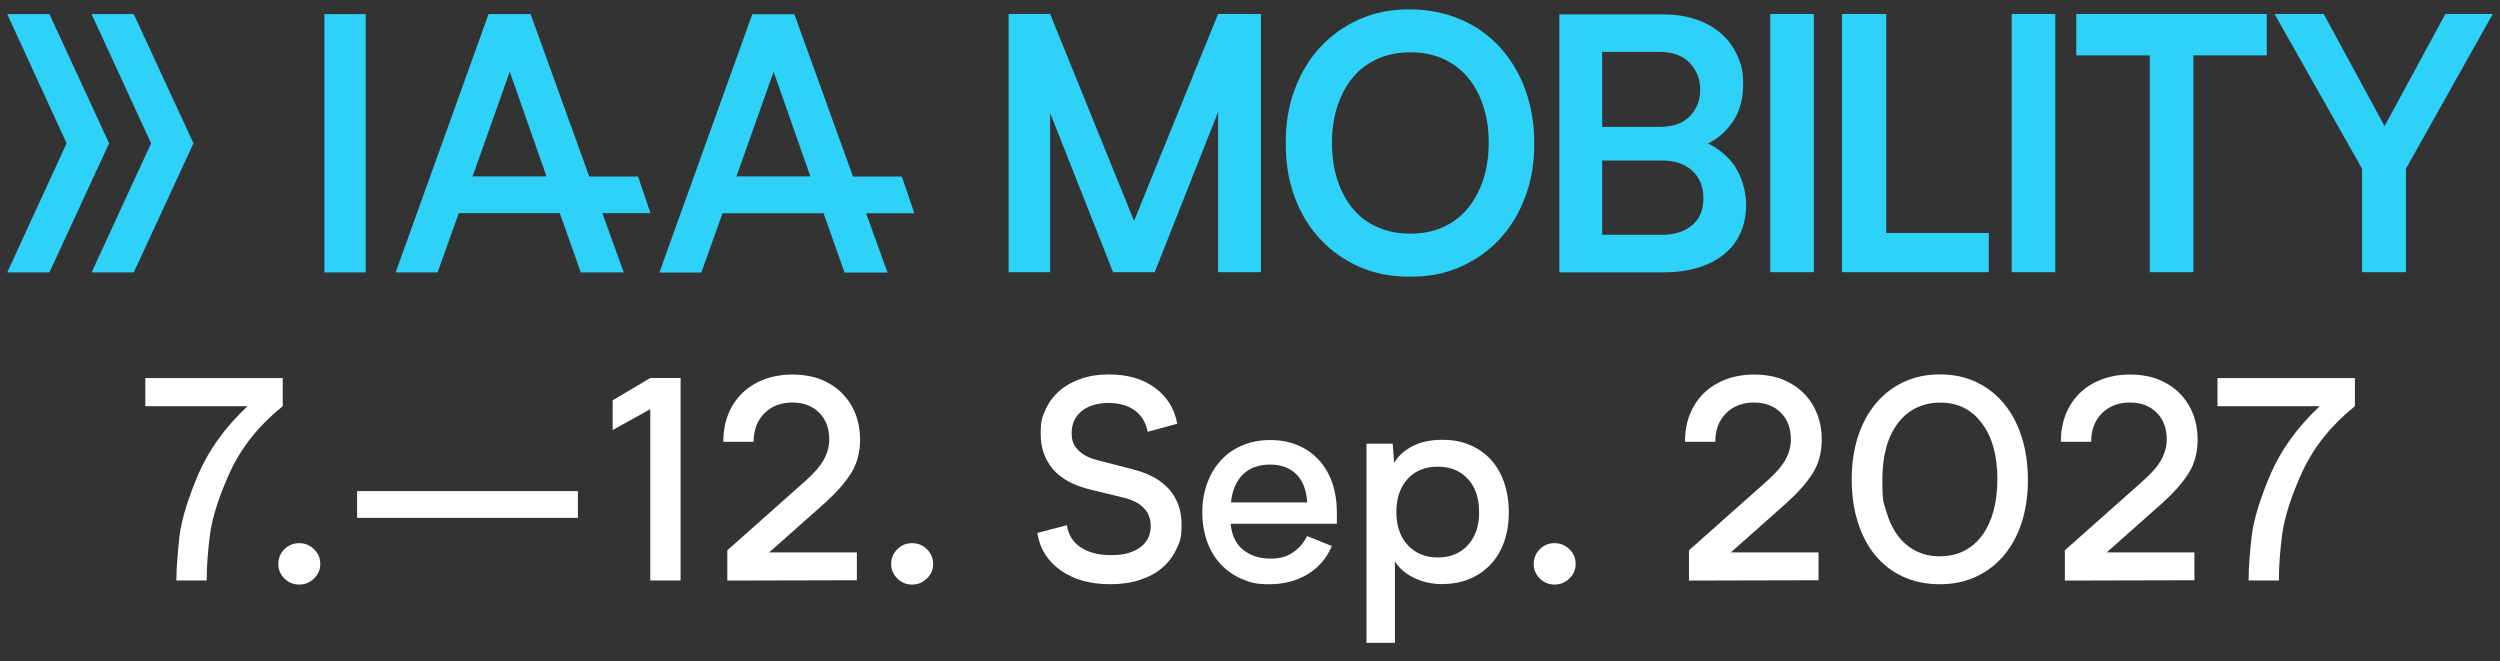 <?xml version="1.0" encoding="UTF-8"?>
<svg id="Ebene_1" xmlns="http://www.w3.org/2000/svg" version="1.1" viewBox="0 0 2252.1 595.5">
  <rect x="0" y="0" width="2252.1" height="595.5" fill="#333333" stroke="none"/>
  <!-- Generator: Adobe Illustrator 29.8.1, SVG Export Plug-In . SVG Version: 2.1.1 Build 2)  -->
  <defs>
    <style>
      .st0 {
        fill: #fff;
      }

      .st1 {
        fill: #2ed1f7;
      }
    </style>
  </defs>
  <g>
    <polygon class="st1" points="6.5 12.7 60 129.1 6.5 245.4 44.5 245.4 98.3 129.1 44.5 12.7 6.5 12.7"/>
    <polyline class="st1" points="120.5 12.7 174.3 129.1 120.5 245.4 82.5 245.4 136.1 129.1 82.5 12.7"/>
    <g>
      <path class="st1" d="M823.7,192.1l-11.3-33.1h-44l-52.8-146.2h-37.9l-83.7,232.7h37.8l19.1-53.4h91l18.9,53.4h38.7l-19.3-53.4h43.5ZM663.4,159l33.5-94.4,33.1,94.3h-66.6Z"/>
      <path class="st1" d="M586,192.1l-11.2-33.1h-44L478,12.7h-37.9l-83.7,232.7h37.8l19.1-53.4h91l18.9,53.4h38.7l-19.3-53.4h43.4,0ZM425.7,159l33.5-94.4,33.1,94.3h-66.6Z"/>
      <rect class="st1" x="292.2" y="12.7" width="37.2" height="232.7"/>
      <g>
        <polygon class="st1" points="2093.3 12.6 2148.1 113.6 2202.9 12.6 2245.6 12.6 2167.4 151.9 2167.4 245.2 2127.8 245.2 2127.8 151.9 2049 12.6 2093.3 12.6"/>
        <polygon class="st1" points="2042 49.9 1975.9 49.9 1975.9 245.2 1936.6 245.2 1936.6 49.9 1870.4 49.9 1870.4 12.6 2042 12.6 2042 49.9"/>
        <rect class="st1" x="1812.2" y="12.6" width="39.3" height="232.6"/>
        <polygon class="st1" points="1791.6 209.9 1791.6 245.2 1665.6 245.2 1659.3 245.2 1659.3 12.6 1699.2 12.6 1699.2 209.9 1791.6 209.9"/>
        <rect class="st1" x="1594.7" y="12.6" width="39.3" height="232.6"/>
        <path class="st1" d="M1563.5,150.6c-6.4-9.3-14.7-16.5-24.9-21.3,9.5-4.7,17.1-11.5,23-20.6,5.8-9,8.7-19.9,8.7-32.7s-1.7-17.9-5.1-25.6c-3.4-7.8-8.2-14.4-14.4-19.9-6.2-5.5-13.8-9.8-22.6-12.9-8.9-3.1-18.9-4.6-30.1-4.6h-93.4v232.3h94c11.4,0,21.6-1.4,30.7-4.1,9.1-2.8,16.9-6.7,23.4-11.9s11.6-11.6,15-19.3c3.5-7.6,5.2-16.3,5.2-25.8s-3.2-24.1-9.7-33.5h.2ZM1443.3,46.7h51.3c12,0,21.2,3.3,27.5,9.9s9.5,14.7,9.5,24.2-3.1,17.5-9.3,23.9c-6.2,6.4-15.4,9.6-27.4,9.6h-51.6V46.7ZM1524.5,202.7c-6.7,5.8-15.7,8.8-27.1,8.8h-54.1v-66.9h54.1c11.4,0,20.4,3.1,27.1,9.2,6.6,6.2,10,14.5,10,24.9s-3.3,18.2-10,24.1h0Z"/>
        <path class="st1" d="M1374,80.5c-5.5-14.7-13.1-27.4-23-38.1-9.8-10.7-21.6-19.1-35.5-25-13.8-5.9-29-8.9-45.4-8.9-16.5-.2-31.6,2.7-45.3,8.8-13.7,6.1-25.5,14.4-35.5,25.2-9.9,10.7-17.6,23.5-23.1,38.4-5.5,14.9-8.1,30.9-7.9,48.1-.2,17.2,2.4,33.2,7.8,48,5.4,14.8,13,27.5,23,38.2,9.9,10.7,21.8,19.1,35.6,25.2,13.8,6.1,29,9,45.4,8.8,16.5.2,31.6-2.7,45.4-8.8s25.7-14.4,35.6-25.2c9.9-10.7,17.6-23.5,23.1-38.4,5.5-14.9,8.1-30.9,7.9-48.1,0-17.4-2.7-33.5-8.2-48.1h0ZM1336,162.2c-3.4,10.1-8.1,18.8-14.2,26s-13.5,12.7-22.2,16.6c-8.7,3.8-18.4,5.7-29.1,5.7s-20.5-1.9-29.3-5.7-16.2-9.3-22.3-16.6c-6.1-7.2-10.8-15.9-14.1-26-3.3-10.1-4.9-21.3-4.9-33.6s1.7-23.5,5.1-33.6,8.1-18.7,14.2-25.8c6.1-7.1,13.5-12.6,22.2-16.4,8.7-3.8,18.4-5.7,29.1-5.7s20.5,1.9,29.1,5.7c8.7,3.8,16,9.3,22.2,16.4,6.1,7.1,10.9,15.7,14.2,25.8,3.4,10.1,5.1,21.3,5.1,33.6s-1.7,23.5-5.1,33.6h0Z"/>
        <polygon class="st1" points="1135.9 12.6 1135.9 245.2 1097.3 245.2 1097.3 100.9 1040.2 245.2 1002.7 245.2 946 101.8 946 245.2 908.6 245.2 908.6 12.6 946 12.6 1021.6 199 1097.3 12.6 1135.9 12.6"/>
      </g>
    </g>
  </g>
  <g>
    <path class="st0" d="M254.7,340.6v25.3c-21.1,16.9-36.8,36.5-47.2,58.7-9.9,21.6-16,40.4-18.3,56.4-2,15.7-3,29.7-3,41.9h-27.3c0-5.9.3-12.1.8-18.7.5-6.6,1.2-13.8,2-21.4,2-15.2,7.7-33.9,17.1-55.9,9.5-21.9,24.2-42.2,44.2-61h-92.1v-25.3h123.9Z"/>
    <path class="st0" d="M250.7,508.1c0-5.2,1.8-9.6,5.5-13.3,3.7-3.7,8.1-5.5,13.3-5.5s9.7,1.8,13.4,5.5c3.8,3.7,5.6,8.1,5.6,13.3s-1.9,9.4-5.6,13c-3.8,3.7-8.2,5.5-13.4,5.5s-9.6-1.8-13.3-5.5c-3.7-3.7-5.5-8-5.5-13Z"/>
    <path class="st0" d="M520.6,442.4v24.1h-198.9v-24.1h198.9Z"/>
    <path class="st0" d="M551.9,360.6l33.9-20.1h27.3v182.4h-27.3v-154.3l-33.9,18.8v-26.8Z"/>
    <path class="st0" d="M692.9,497.6h79v25.1l-116.7.3v-27.3l69.5-61.7c8.2-7.2,14-13.8,17.3-19.7,3.3-5.9,5-12.1,5-18.4,0-10.2-3.1-18.3-9.2-24.3-6.1-6-14.2-9-24.2-9s-18.5,3.2-25,9.7c-6.4,6.4-9.7,15-9.7,25.7h-27.3c0-9.2,1.5-17.5,4.5-25,3-7.4,7.3-13.8,12.8-19.1,5.5-5.3,12.1-9.3,19.7-12.2,7.6-2.8,16-4.3,25.2-4.3s18.6,1.5,26.1,4.6c7.5,3.1,13.9,7.3,19.1,12.7,5.2,5.4,9.1,11.5,11.8,18.6,2.7,7,4,14.5,4,22.6,0,11.7-2.7,21.9-8.2,30.5-5.4,8.6-13.3,17.5-23.5,26.7l-50.4,44.7Z"/>
    <path class="st0" d="M802.8,508.1c0-5.2,1.8-9.6,5.5-13.3,3.7-3.7,8.1-5.5,13.3-5.5s9.7,1.8,13.4,5.5c3.8,3.7,5.6,8.1,5.6,13.3s-1.9,9.4-5.6,13c-3.8,3.7-8.2,5.5-13.4,5.5s-9.6-1.8-13.3-5.5c-3.7-3.7-5.5-8-5.5-13Z"/>
    <path class="st0" d="M999,337.3c16.7,0,30.5,4,41.4,12,10.9,8,17.6,18.8,20.1,32.4l-26.6,7.3c-1.7-8.5-5.6-15-11.8-19.4-6.2-4.4-14-6.6-23.6-6.6s-18.3,2.5-24.2,7.4c-5.9,4.9-8.9,11.4-8.9,19.4s2,11.8,6.1,15.9c4.1,4.1,9.9,7.1,17.4,8.9l30.1,7.8c15.6,3.8,27,10,34.4,18.6,7.4,8.5,11,19.1,11,31.6s-1.5,15.1-4.5,21.7c-3,6.6-7.3,12.3-12.8,17.1s-12.3,8.4-20.2,11c-7.9,2.6-16.9,3.9-26.7,3.9-17.9,0-32.7-4.1-44.4-12.3-12-8.4-19.2-19.7-21.3-33.9l26.6-7c1.2,8.5,5.3,15.2,12.4,19.9,7.1,4.8,16.3,7.1,27.5,7.1s19.7-2.3,26.1-7c6.4-4.7,9.5-11.1,9.5-19.3,0-12.7-7.9-21.2-23.6-25.3l-30.1-7.3c-15.6-3.7-27-9.9-34.4-18.6-7.4-8.7-11-19.3-11-31.9s1.5-15.1,4.4-21.7c2.9-6.6,7.1-12.2,12.5-16.9,5.4-4.7,11.9-8.3,19.4-10.9,7.5-2.6,15.9-3.9,25.1-3.9Z"/>
    <path class="st0" d="M1204.4,471.8h-95.8c1,10.5,4.8,18.4,11.4,23.6,6.6,5.2,14.7,7.8,24.2,7.8s14.8-1.8,20.3-5.4c5.5-3.6,9.9-8.6,13-14.9l22.3,9c-4.7,11-12,19.5-22,25.5-10,5.9-21.3,8.9-34,8.9s-17.3-1.5-24.7-4.6c-7.4-3.1-13.8-7.5-19.2-13.2-5.4-5.7-9.5-12.5-12.4-20.4-2.9-7.9-4.4-16.8-4.4-26.5s1.5-18.3,4.4-26.3c2.9-8,7.1-14.9,12.4-20.7,5.3-5.8,11.8-10.2,19.3-13.4,7.5-3.2,15.9-4.8,25-4.8s17.2,1.5,24.7,4.6c7.4,3.1,13.8,7.5,19,13.2,5.3,5.7,9.3,12.5,12.1,20.4,2.8,7.9,4.3,16.9,4.3,26.7v10.5ZM1177.6,452.7c-.7-11.2-3.9-19.7-9.8-25.5-5.9-5.8-13.8-8.7-23.8-8.7s-18.1,2.9-24.2,8.8c-6.1,5.9-9.7,14.3-10.9,25.3h68.7Z"/>
    <path class="st0" d="M1299.9,526.2c-9.6,0-18.1-1.8-25.8-5.5-7.6-3.6-13.5-8.6-17.5-14.9v73.3h-25.6v-179.4h23.6l1.3,17.3c3.7-6.4,9.3-11.4,16.8-15.2,7.5-3.8,16.3-5.6,26.4-5.6s17.3,1.5,24.6,4.5c7.4,3,13.7,7.4,19,13,5.3,5.7,9.3,12.6,12.2,20.7,2.8,8.1,4.3,17.2,4.3,27.2s-1.5,19-4.4,27c-2.9,7.9-7,14.7-12.3,20.2-5.3,5.5-11.6,9.8-18.9,12.8-7.3,3-15.2,4.5-23.8,4.5ZM1332.4,461.1c0-12.6-3.4-22.5-10.2-29.8-6.8-7.3-15.8-10.9-27-10.9s-20.7,3.7-27.3,11.2c-6.7,7.5-10,17.3-10,29.6s3.4,22.6,10.3,29.9c6.9,7.4,15.9,11.1,27.1,11.1s20.2-3.7,27-11.1c6.8-7.4,10.2-17.4,10.2-29.9Z"/>
    <path class="st0" d="M1381.6,508.1c0-5.2,1.8-9.6,5.5-13.3,3.7-3.7,8.1-5.5,13.3-5.5s9.7,1.8,13.4,5.5c3.8,3.7,5.6,8.1,5.6,13.3s-1.9,9.4-5.6,13-8.2,5.5-13.4,5.5-9.6-1.8-13.3-5.5c-3.7-3.7-5.5-8-5.5-13Z"/>
    <path class="st0" d="M1559.2,497.6h79v25.1l-116.7.3v-27.3l69.5-61.7c8.2-7.2,14-13.8,17.3-19.7,3.3-5.9,5-12.1,5-18.4,0-10.2-3.1-18.3-9.2-24.3-6.1-6-14.2-9-24.2-9s-18.5,3.2-25,9.7c-6.4,6.4-9.7,15-9.7,25.7h-27.3c0-9.2,1.5-17.5,4.5-25,3-7.4,7.3-13.8,12.8-19.1,5.5-5.3,12.1-9.3,19.7-12.2,7.6-2.8,16-4.3,25.2-4.3s18.6,1.5,26.1,4.6c7.5,3.1,13.9,7.3,19.1,12.7,5.2,5.4,9.1,11.5,11.8,18.6,2.7,7,4,14.5,4,22.6,0,11.7-2.7,21.9-8.2,30.5-5.4,8.6-13.3,17.5-23.5,26.7l-50.4,44.7Z"/>
    <path class="st0" d="M1747.3,337.3c12.4,0,23.5,2.3,33.2,7,9.8,4.7,18.1,11.2,25,19.6,6.9,8.4,12.1,18.4,15.8,30,3.7,11.6,5.5,24.5,5.5,38.5s-1.9,26.8-5.6,38.4c-3.8,11.5-9.1,21.4-16.1,29.6-6.9,8.2-15.3,14.6-25,19.1-9.7,4.5-20.6,6.8-32.6,6.8s-23.5-2.3-33.4-6.9c-9.9-4.6-18.2-11.1-25-19.4-6.8-8.4-12-18.3-15.6-29.9-3.6-11.5-5.4-24.3-5.4-38.4s1.9-26.6,5.6-38.3c3.8-11.6,9.1-21.6,16.1-29.9,6.9-8.3,15.3-14.7,25-19.3,9.7-4.6,20.5-6.9,32.4-6.9ZM1747.8,501.1c8,0,15.2-1.6,21.6-4.9,6.4-3.3,11.7-7.9,16.2-13.9,4.4-6,7.8-13.3,10.2-21.8,2.3-8.5,3.5-18.1,3.5-28.6,0-21.4-4.6-38.2-13.8-50.4-9.2-12.5-21.7-18.8-37.6-18.8s-29,6.3-38.4,18.8c-9.2,12.2-13.8,29.1-13.8,50.7s1.2,20.1,3.6,28.6c2.4,8.5,5.9,15.8,10.4,21.8,4.5,6,10,10.6,16.4,13.8,6.4,3.2,13.7,4.8,21.7,4.8Z"/>
    <path class="st0" d="M1897.8,497.6h79v25.1l-116.7.3v-27.3l69.5-61.7c8.2-7.2,14-13.8,17.3-19.7,3.3-5.9,5-12.1,5-18.4,0-10.2-3.1-18.3-9.2-24.3-6.1-6-14.2-9-24.2-9s-18.5,3.2-25,9.7c-6.4,6.4-9.7,15-9.7,25.7h-27.3c0-9.2,1.5-17.5,4.5-25,3-7.4,7.3-13.8,12.8-19.1,5.5-5.3,12.1-9.3,19.7-12.2,7.6-2.8,16-4.3,25.2-4.3s18.6,1.5,26.1,4.6c7.5,3.1,13.9,7.3,19.1,12.7,5.2,5.4,9.1,11.5,11.8,18.6,2.7,7,4,14.5,4,22.6,0,11.7-2.7,21.9-8.2,30.5-5.4,8.6-13.3,17.5-23.5,26.7l-50.4,44.7Z"/>
    <path class="st0" d="M2121.4,340.6v25.3c-21.1,16.9-36.8,36.5-47.2,58.7-9.9,21.6-16,40.4-18.3,56.4-2,15.7-3,29.7-3,41.9h-27.3c0-5.9.3-12.1.8-18.7.5-6.6,1.2-13.8,2-21.4,2-15.2,7.7-33.9,17.1-55.9,9.5-21.9,24.2-42.2,44.2-61h-92.1v-25.3h123.9Z"/>
  </g>
</svg>